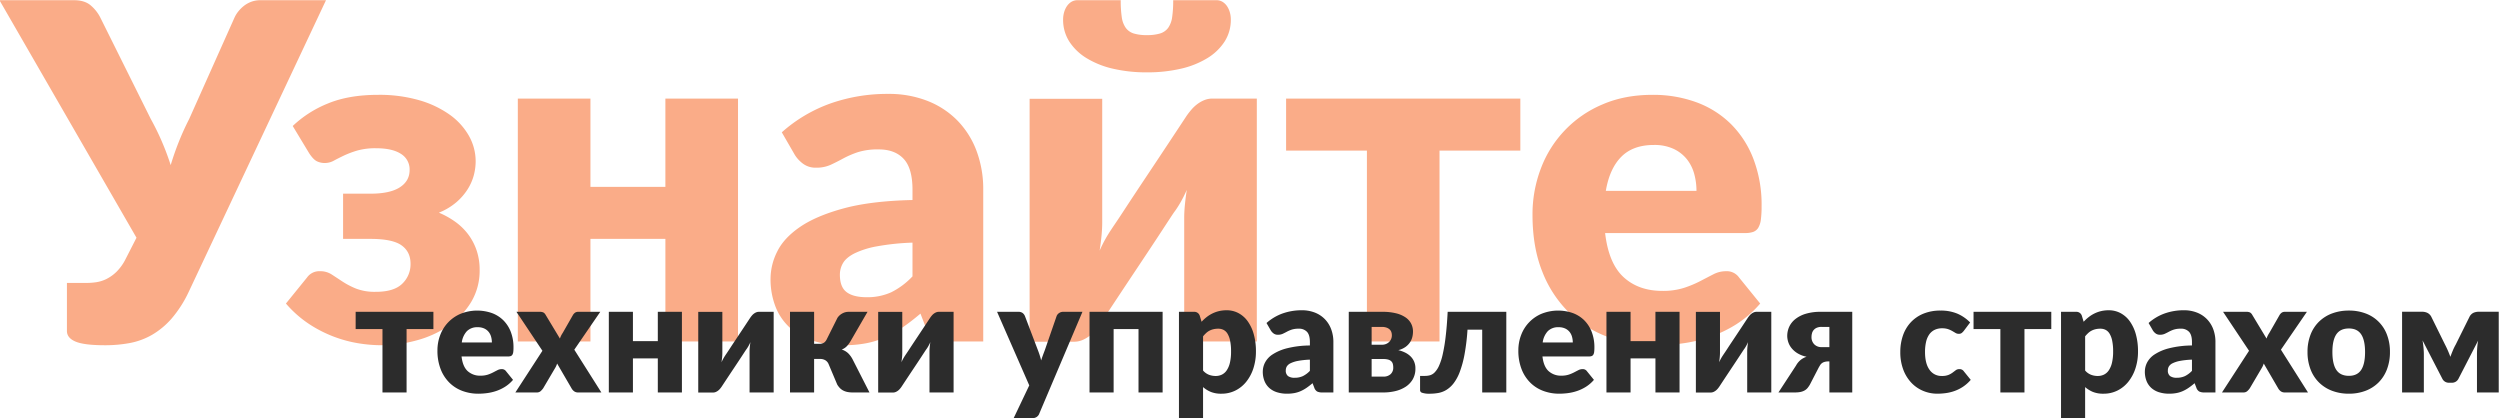<svg height="259" viewBox="0 0 1548 259" width="1548" xmlns="http://www.w3.org/2000/svg"><g fill-rule="evenodd"><path d="m53.623 175.19h-12.183v29.733q0 4.35 5.366 6.6t18.13 2.248a83.176 83.176 0 0 0 15.519-1.378 43.911 43.911 0 0 0 13.706-5.076 48.52 48.52 0 0 0 12.111-10.08 72.848 72.848 0 0 0 10.587-16.537l84.992-180.57h-40.61a15.932 15.932 0 0 0 -5.584.943 16.8 16.8 0 0 0 -4.5 2.466 21.154 21.154 0 0 0 -3.481 3.408 18.2 18.2 0 0 0 -2.393 3.771l-28.134 62.946q-3.627 7.108-6.454 14.214t-5 14.358q-2.322-7.25-5.367-14.358t-6.965-14.214l-31.328-62.946a24.175 24.175 0 0 0 -6.164-7.618q-3.698-2.968-10.08-2.97h-46.122l84.847 147.07-6.672 13.053a29.914 29.914 0 0 1 -5.729 8.05 24.65 24.65 0 0 1 -6.309 4.5 21.574 21.574 0 0 1 -6.309 1.958 42.653 42.653 0 0 1 -5.874.435zm137.783-80.351q2.464 3.773 4.641 4.931a10.94 10.94 0 0 0 5.222 1.16 11.333 11.333 0 0 0 5.439-1.45q2.682-1.448 6.164-3.118a58.854 58.854 0 0 1 8.267-3.118 41.05 41.05 0 0 1 11.748-1.45q10.006 0 15.374 3.481a11.226 11.226 0 0 1 5.366 10.007q0 6.819-6.091 10.733t-18.13 3.916h-16.969v27.992h16.969q13.63 0 19.217 3.989t5.584 11.385a16.605 16.605 0 0 1 -5.149 12.4q-5.149 5-16.316 5a32.457 32.457 0 0 1 -12.183-1.958 48.755 48.755 0 0 1 -8.413-4.352q-3.627-2.392-6.744-4.423a12.872 12.872 0 0 0 -7.179-2.031 9.292 9.292 0 0 0 -8.122 3.916l-13.054 16.1a69.236 69.236 0 0 0 14.794 12.981 78.813 78.813 0 0 0 30.821 11.748 90.29 90.29 0 0 0 13.126 1.088 83.478 83.478 0 0 0 22.335-3.046 64.675 64.675 0 0 0 19.653-8.992 47.874 47.874 0 0 0 13.924-14.645 37.739 37.739 0 0 0 5.294-20.015 37.035 37.035 0 0 0 -1.885-12.038 35.447 35.447 0 0 0 -5.222-9.935 36.955 36.955 0 0 0 -7.977-7.76 51.844 51.844 0 0 0 -10.152-5.656 38.473 38.473 0 0 0 10.732-6.379 36.107 36.107 0 0 0 7.034-8.049 31.36 31.36 0 0 0 3.843-8.7 33.952 33.952 0 0 0 1.161-8.629 32.035 32.035 0 0 0 -4.134-15.737 40.662 40.662 0 0 0 -11.894-13.132 62.047 62.047 0 0 0 -18.927-8.992 88.738 88.738 0 0 0 -25.382-3.336q-18.275 0-31.183 5.366a68.938 68.938 0 0 0 -21.756 13.924zm220.6-33.794v54.679h-46.406v-54.678h-44.967v150.4h44.967v-63.523h46.412v63.526h44.961v-150.403h-44.966zm196.814 150.4v-93.98a67.533 67.533 0 0 0 -4.061-23.786 53.9 53.9 0 0 0 -11.674-18.779 52.937 52.937 0 0 0 -18.565-12.331 65.147 65.147 0 0 0 -24.584-4.424 106 106 0 0 0 -35.606 5.874 91.416 91.416 0 0 0 -30.241 17.912l8.122 14.069a20.125 20.125 0 0 0 5.222 5.511 12.943 12.943 0 0 0 7.832 2.321 21.3 21.3 0 0 0 8.992-1.741q3.769-1.74 7.76-3.916a58.592 58.592 0 0 1 9.064-3.916 40.976 40.976 0 0 1 13.054-1.74q10.008 0 15.446 5.874t5.439 19.072v6.382q-25.818.581-42.786 5.221t-26.977 11.532q-10.008 6.89-14.068 15.3a37.553 37.553 0 0 0 -4.061 16.389 46.784 46.784 0 0 0 3.19 17.912 34.737 34.737 0 0 0 9.065 12.981 39.014 39.014 0 0 0 14.286 7.905 61.386 61.386 0 0 0 18.71 2.683 73.266 73.266 0 0 0 14-1.233 53.326 53.326 0 0 0 11.893-3.771 68.8 68.8 0 0 0 10.806-6.164q5.22-3.624 10.877-8.412l3.191 8.267q2.176 5.514 5.439 7.252t9.645 1.74h20.6zm-84.556-30.53q-4.209-3.117-4.206-10.805a14.07 14.07 0 0 1 1.958-7.252q1.957-3.334 7.034-5.947a53.935 53.935 0 0 1 13.778-4.351 149.368 149.368 0 0 1 22.191-2.32v20.885a46.38 46.38 0 0 1 -13.2 9.863 35.684 35.684 0 0 1 -15.229 3.045q-8.121.004-12.325-3.114zm140.827 30.675a12.95 12.95 0 0 0 4.931-.942 19.431 19.431 0 0 0 4.351-2.466 22.919 22.919 0 0 0 3.7-3.481q1.665-1.958 2.973-3.843 12.618-19.146 22.771-34.374 4.351-6.526 8.485-12.763t7.4-11.241q3.263-5 5.366-8.194t2.393-3.481a63.983 63.983 0 0 0 3.771-5.947q1.882-3.334 3.626-7.252-.727 4.644-1.16 9.138t-.435 8.122v76.579h44.961v-150.399h-27.56a12.982 12.982 0 0 0 -4.931.943 19.408 19.408 0 0 0 -4.351 2.466 22.756 22.756 0 0 0 -3.7 3.481q-1.669 1.958-2.973 3.843-12.618 19.145-22.771 34.374-4.351 6.526-8.485 12.764t-7.4 11.24q-3.263 5-5.438 8.195t-2.321 3.481a83.107 83.107 0 0 0 -7.4 13.343q.725-4.64 1.16-9.137t.435-8.268v-76.58h-44.954v150.4h27.557zm36.909-190.865a9.615 9.615 0 0 1 -4.931-3.481 14.942 14.942 0 0 1 -2.466-6.6 69.52 69.52 0 0 1 -.649-10.514h-26.686a7.134 7.134 0 0 0 -3.989 1.088 9.375 9.375 0 0 0 -2.756 2.756 13.363 13.363 0 0 0 -1.668 3.771 16.012 16.012 0 0 0 -.58 4.279 24.9 24.9 0 0 0 3.844 13.706 33.221 33.221 0 0 0 10.732 10.3 54.739 54.739 0 0 0 16.39 6.527 90.945 90.945 0 0 0 20.959 2.243 90.973 90.973 0 0 0 20.957-2.248 54.782 54.782 0 0 0 16.39-6.527 33.261 33.261 0 0 0 10.732-10.3 24.92 24.92 0 0 0 3.844-13.706 16.093 16.093 0 0 0 -.58-4.279 13.42 13.42 0 0 0 -1.668-3.771 9.387 9.387 0 0 0 -2.756-2.756 7.144 7.144 0 0 0 -3.989-1.083h-26.687a69.52 69.52 0 0 1 -.653 10.515 14.966 14.966 0 0 1 -2.466 6.6 9.632 9.632 0 0 1 -5 3.481 27.267 27.267 0 0 1 -8.122 1.015 27.109 27.109 0 0 1 -8.202-1.016zm94.35 72.519h50.038v118.205h44.961v-118.205h50.038v-32.2h-145.037zm195.873-28.572a69.409 69.409 0 0 0 -38.145 39.74 79.422 79.422 0 0 0 -5.149 28.572q0 20.016 6.019 35.1a72.14 72.14 0 0 0 16.39 25.237 68.1 68.1 0 0 0 24.221 15.3 84.465 84.465 0 0 0 29.661 5.149 127.453 127.453 0 0 0 16.17-1.088 89.574 89.574 0 0 0 16.97-3.916 77.719 77.719 0 0 0 16.53-7.832 66.963 66.963 0 0 0 15.02-12.981l-13.06-16.1a9.292 9.292 0 0 0 -8.12-3.916 16.884 16.884 0 0 0 -7.76 1.886q-3.69 1.885-8.12 4.206a67.924 67.924 0 0 1 -10.08 4.206 42.82 42.82 0 0 1 -13.49 1.885q-14.655 0-23.93-8.484t-11.459-27.336h86.729a14.627 14.627 0 0 0 5.01-.725 6.117 6.117 0 0 0 3.12-2.611 13.13 13.13 0 0 0 1.59-5.076 63.329 63.329 0 0 0 .44-8.267 79.485 79.485 0 0 0 -5.01-29.08 61.433 61.433 0 0 0 -13.92-21.683 59.477 59.477 0 0 0 -21.32-13.488 77.47 77.47 0 0 0 -27.34-4.641q-17.265-.004-30.967 5.943zm44.167 27.557a22.931 22.931 0 0 1 8.19 6.454 25.341 25.341 0 0 1 4.5 9.065 39.637 39.637 0 0 1 1.38 10.442h-56.134q2.319-13.778 9.574-21.1t20.16-7.324a28.074 28.074 0 0 1 12.33 2.463z" fill="#faac88"/><path d="m220.215 203.769h16.611v39.241h14.926v-39.241h16.611v-10.689h-48.148zm65.024-9.485a23.039 23.039 0 0 0 -12.663 13.192 26.357 26.357 0 0 0 -1.709 9.485 31.3 31.3 0 0 0 2 11.652 23.954 23.954 0 0 0 5.441 8.378 22.6 22.6 0 0 0 8.041 5.08 28.039 28.039 0 0 0 9.846 1.709 42.239 42.239 0 0 0 5.369-.361 29.781 29.781 0 0 0 5.633-1.3 25.927 25.927 0 0 0 5.489-2.6 22.179 22.179 0 0 0 4.983-4.309l-4.333-5.345a3.087 3.087 0 0 0 -2.7-1.3 5.6 5.6 0 0 0 -2.576.626q-1.229.627-2.7 1.4a22.61 22.61 0 0 1 -3.346 1.4 14.228 14.228 0 0 1 -4.478.626 11.315 11.315 0 0 1 -7.944-2.817q-3.082-2.817-3.8-9.076h28.793a4.834 4.834 0 0 0 1.661-.241 2.016 2.016 0 0 0 1.035-.866 4.35 4.35 0 0 0 .53-1.686 21.111 21.111 0 0 0 .144-2.744 26.425 26.425 0 0 0 -1.661-9.654 20.429 20.429 0 0 0 -4.622-7.2 19.746 19.746 0 0 0 -7.078-4.478 27.627 27.627 0 0 0 -19.355.429zm14.661 9.148a7.61 7.61 0 0 1 2.721 2.142 8.434 8.434 0 0 1 1.493 3.01 13.216 13.216 0 0 1 .457 3.466h-18.634a12.671 12.671 0 0 1 3.178-7.005 9 9 0 0 1 6.693-2.432 9.294 9.294 0 0 1 4.092.819zm19.211 39.578h13.289a3.4 3.4 0 0 0 2.359-.819 10.4 10.4 0 0 0 1.589-1.781l7.318-12.423a12.023 12.023 0 0 0 1.3-2.888l8.908 15.311a5.851 5.851 0 0 0 1.565 1.829 4.062 4.062 0 0 0 2.576.771h14.348l-16.756-26.482 16.082-23.448h-13.674a3.358 3.358 0 0 0 -1.854.481 4.972 4.972 0 0 0 -1.421 1.541l-6.355 11.122a13.535 13.535 0 0 0 -1.685 3.419l-8.908-14.782a3.649 3.649 0 0 0 -1.324-1.372 5.076 5.076 0 0 0 -2.335-.409h-14.348l16.081 24.12zm88.207-49.93v18.152h-15.408v-18.152h-14.926v49.93h14.926v-21.089h15.408v21.089h14.926v-49.93zm34.182 49.978a4.3 4.3 0 0 0 1.637-.313 6.378 6.378 0 0 0 1.444-.819 7.577 7.577 0 0 0 1.228-1.155 16.031 16.031 0 0 0 .987-1.276q4.19-6.356 7.56-11.411 1.445-2.167 2.816-4.237t2.456-3.732q1.083-1.661 1.781-2.72t.8-1.156a21.306 21.306 0 0 0 1.252-1.974q.624-1.107 1.2-2.407-.242 1.54-.385 3.033t-.144 2.7v25.419h14.926v-49.93h-9.148a4.3 4.3 0 0 0 -1.637.313 6.435 6.435 0 0 0 -1.445.818 7.583 7.583 0 0 0 -1.228 1.156q-.553.65-.987 1.276-4.188 6.355-7.559 11.411-1.445 2.166-2.817 4.237t-2.455 3.732q-1.085 1.66-1.806 2.72c-.481.706-.739 1.092-.77 1.156a27.566 27.566 0 0 0 -2.456 4.429q.24-1.541.385-3.033t.145-2.745v-25.422h-14.925v49.93zm70.441-33.03a5.466 5.466 0 0 1 -1.758 2.191 5.551 5.551 0 0 1 -3.009.65h-3.074v-19.789h-14.93v49.93h14.93v-20.752h3.755a6.189 6.189 0 0 1 3.154.794 5.044 5.044 0 0 1 2.094 2.48l5.3 12.567a12.11 12.11 0 0 0 1.589 2.118 8.015 8.015 0 0 0 2.022 1.541 9.716 9.716 0 0 0 2.624.939 16.654 16.654 0 0 0 3.443.313h10.3l-10.452-20.51a14.959 14.959 0 0 0 -2.744-3.756 10.351 10.351 0 0 0 -4-2.311 8.451 8.451 0 0 0 3.034-1.926 16.692 16.692 0 0 0 2.455-3.274l10.5-18.152h-11.8a7.842 7.842 0 0 0 -3.876 1.035 8.348 8.348 0 0 0 -2.961 2.72zm40.973 33.03a4.3 4.3 0 0 0 1.637-.313 6.378 6.378 0 0 0 1.444-.819 7.577 7.577 0 0 0 1.228-1.155 16.031 16.031 0 0 0 .987-1.276q4.189-6.356 7.56-11.411 1.444-2.167 2.816-4.237t2.456-3.732q1.083-1.661 1.781-2.72t.795-1.156a21.306 21.306 0 0 0 1.252-1.974q.624-1.107 1.2-2.407-.242 1.54-.385 3.033t-.144 2.7v25.419h14.926v-49.93h-9.148a4.306 4.306 0 0 0 -1.638.313 6.451 6.451 0 0 0 -1.444.818 7.583 7.583 0 0 0 -1.228 1.156q-.554.65-.987 1.276-4.188 6.355-7.559 11.411-1.445 2.166-2.817 4.237t-2.455 3.732q-1.084 1.66-1.806 2.72c-.481.706-.739 1.092-.77 1.156a27.566 27.566 0 0 0 -2.456 4.429q.24-1.541.385-3.033t.145-2.745v-25.422h-14.92v49.93h9.148zm117.339-49.978h-12.037a4.223 4.223 0 0 0 -2.407.746 3.969 3.969 0 0 0 -1.541 1.854l-7.415 21.426q-.577 1.493-1.131 3.009t-1.036 3.058a47.464 47.464 0 0 0 -1.877-5.971l-8.186-21.522a4.6 4.6 0 0 0 -1.372-1.83 4.114 4.114 0 0 0 -2.672-.77h-13.193l19.934 45.548-9.63 20.223h11.17a4.262 4.262 0 0 0 4.719-2.889zm4.381 0v49.93h14.926v-39.241h15.408v39.241h14.926v-49.93zm70.3 65.771v-19.163a17.777 17.777 0 0 0 4.815 2.985 17.017 17.017 0 0 0 6.548 1.107 19.066 19.066 0 0 0 8.691-1.974 20.165 20.165 0 0 0 6.74-5.489 26.128 26.128 0 0 0 4.382-8.281 33.181 33.181 0 0 0 1.565-10.4 38.775 38.775 0 0 0 -1.372-10.762 25.278 25.278 0 0 0 -3.78-8.016 16.646 16.646 0 0 0 -5.73-5.008 15.385 15.385 0 0 0 -7.222-1.733 20.434 20.434 0 0 0 -4.791.529 19.651 19.651 0 0 0 -4.092 1.469 20.391 20.391 0 0 0 -3.563 2.239 25.1 25.1 0 0 0 -3.106 2.889l-1.107-3.659a3.511 3.511 0 0 0 -3.66-2.5h-9.244v65.771h14.926zm12.663-54.6a6.269 6.269 0 0 1 2.48 2.384 13.733 13.733 0 0 1 1.613 4.357 32.367 32.367 0 0 1 .577 6.645 29.371 29.371 0 0 1 -.722 7.029 13.983 13.983 0 0 1 -2 4.7 7.765 7.765 0 0 1 -3.009 2.624 8.793 8.793 0 0 1 -3.8.818 11.6 11.6 0 0 1 -4.141-.746 9.424 9.424 0 0 1 -3.659-2.624v-21.191a21.7 21.7 0 0 1 1.926-2.047 9.335 9.335 0 0 1 2.094-1.468 10.9 10.9 0 0 1 2.456-.891 12.923 12.923 0 0 1 2.961-.313 7.121 7.121 0 0 1 3.221.722zm68.033 38.76v-31.2a22.431 22.431 0 0 0 -1.348-7.9 17.9 17.9 0 0 0 -3.876-6.235 17.585 17.585 0 0 0 -6.163-4.093 21.64 21.64 0 0 0 -8.161-1.468 35.191 35.191 0 0 0 -11.821 1.95 30.355 30.355 0 0 0 -10.039 5.946l2.7 4.671a6.687 6.687 0 0 0 1.733 1.829 4.3 4.3 0 0 0 2.6.771 7.077 7.077 0 0 0 2.985-.578q1.252-.577 2.576-1.3a19.412 19.412 0 0 1 3.01-1.3 13.6 13.6 0 0 1 4.333-.578 6.642 6.642 0 0 1 5.128 1.95q1.8 1.95 1.805 6.332v2.118a60.188 60.188 0 0 0 -14.2 1.733 29.726 29.726 0 0 0 -8.955 3.828 13.433 13.433 0 0 0 -4.671 5.08 12.471 12.471 0 0 0 -1.348 5.441 15.522 15.522 0 0 0 1.06 5.946 11.513 11.513 0 0 0 3.009 4.309 12.935 12.935 0 0 0 4.742 2.624 20.37 20.37 0 0 0 6.212.891 24.363 24.363 0 0 0 4.646-.409 17.715 17.715 0 0 0 3.948-1.252 22.875 22.875 0 0 0 3.587-2.046q1.734-1.2 3.611-2.793l1.06 2.745a4.409 4.409 0 0 0 1.8 2.407 6.993 6.993 0 0 0 3.2.578h6.837zm-28.07-10.135a4.182 4.182 0 0 1 -1.4-3.588 4.678 4.678 0 0 1 .65-2.407 5.539 5.539 0 0 1 2.335-1.974 17.894 17.894 0 0 1 4.575-1.444 49.508 49.508 0 0 1 7.366-.771v6.934a15.39 15.39 0 0 1 -4.381 3.274 11.848 11.848 0 0 1 -5.056 1.011 6.809 6.809 0 0 1 -4.092-1.036zm37.6 10.135h21.57a31.162 31.162 0 0 0 7.246-.843 20.194 20.194 0 0 0 6.308-2.624 13.863 13.863 0 0 0 4.453-4.6 13.032 13.032 0 0 0 1.686-6.813 10.6 10.6 0 0 0 -.795-4.213 10.093 10.093 0 0 0 -2.215-3.25 12.919 12.919 0 0 0 -3.37-2.359 19.591 19.591 0 0 0 -4.213-1.493 13.137 13.137 0 0 0 4.5-2.022 11.1 11.1 0 0 0 2.768-2.865 10.52 10.52 0 0 0 1.421-3.274 14.383 14.383 0 0 0 .409-3.346 10.69 10.69 0 0 0 -1.132-4.888 10.565 10.565 0 0 0 -3.466-3.875 18.043 18.043 0 0 0 -5.9-2.552 33.952 33.952 0 0 0 -8.378-.915h-20.9v49.93zm21.475-20.7a9.954 9.954 0 0 1 3.129.409 4.292 4.292 0 0 1 1.854 1.132 3.692 3.692 0 0 1 .867 1.685 9.215 9.215 0 0 1 .216 2.022 5.34 5.34 0 0 1 -1.637 4.117 6.261 6.261 0 0 1 -4.429 1.517h-7.319v-10.887h7.319zm-7.319-19.885h6.307a8.465 8.465 0 0 1 2.986.457 5.387 5.387 0 0 1 1.926 1.18 4 4 0 0 1 1.011 1.637 6.066 6.066 0 0 1 .289 1.829 5.643 5.643 0 0 1 -1.734 4.262 6.205 6.205 0 0 1 -4.478 1.661h-6.307v-11.031zm47.084-9.346q-.483 9.1-1.276 15.576a104.164 104.164 0 0 1 -1.83 10.881 35.771 35.771 0 0 1 -2.287 7.03 14.1 14.1 0 0 1 -2.648 4 6.7 6.7 0 0 1 -2.889 1.782 11.412 11.412 0 0 1 -3.033.409h-3.13v8.956a1.748 1.748 0 0 0 1.372 1.516 13.9 13.9 0 0 0 4.7.554 29.921 29.921 0 0 0 5.224-.457 14.654 14.654 0 0 0 4.959-1.878 16.836 16.836 0 0 0 4.5-4.093 27.305 27.305 0 0 0 3.828-7.077 63.277 63.277 0 0 0 2.937-10.81 132 132 0 0 0 1.854-15.359h9.1v38.9h14.926v-49.93zm58.138 1.2a23.039 23.039 0 0 0 -12.663 13.192 26.358 26.358 0 0 0 -1.71 9.485 31.283 31.283 0 0 0 2 11.652 23.938 23.938 0 0 0 5.44 8.378 22.614 22.614 0 0 0 8.041 5.08 28.039 28.039 0 0 0 9.846 1.709 42.239 42.239 0 0 0 5.369-.361 29.745 29.745 0 0 0 5.633-1.3 25.9 25.9 0 0 0 5.489-2.6 22.183 22.183 0 0 0 4.984-4.309l-4.334-5.345a3.087 3.087 0 0 0 -2.7-1.3 5.6 5.6 0 0 0 -2.576.626q-1.227.627-2.7 1.4a22.669 22.669 0 0 1 -3.347 1.4 14.221 14.221 0 0 1 -4.477.626 11.315 11.315 0 0 1 -7.945-2.817q-3.081-2.817-3.8-9.076h28.793a4.834 4.834 0 0 0 1.661-.241 2.012 2.012 0 0 0 1.035-.866 4.333 4.333 0 0 0 .53-1.686 21.085 21.085 0 0 0 .145-2.744 26.4 26.4 0 0 0 -1.662-9.654 20.429 20.429 0 0 0 -4.622-7.2 19.738 19.738 0 0 0 -7.078-4.478 27.624 27.624 0 0 0 -19.348.433zm14.661 9.148a7.606 7.606 0 0 1 2.72 2.142 8.434 8.434 0 0 1 1.493 3.01 13.174 13.174 0 0 1 .457 3.466h-18.629a12.657 12.657 0 0 1 3.178-7.005 8.991 8.991 0 0 1 6.692-2.432 9.3 9.3 0 0 1 4.09.823zm55.847-10.352v18.152h-15.4v-18.148h-14.926v49.93h14.93v-21.089h15.4v21.089h14.93v-49.93h-14.93zm34.19 49.978a4.331 4.331 0 0 0 1.64-.313 6.439 6.439 0 0 0 1.44-.819 7.631 7.631 0 0 0 1.23-1.155 16.094 16.094 0 0 0 .99-1.276q4.185-6.356 7.55-11.411 1.455-2.167 2.82-4.237c.92-1.38 1.73-2.624 2.46-3.732s1.31-2.014 1.78-2.72.73-1.091.79-1.156a19.224 19.224 0 0 0 1.25-1.974c.42-.738.82-1.541 1.21-2.407q-.24 1.54-.39 3.033c-.09 1-.14 1.894-.14 2.7v25.423h14.92v-49.93h-9.14a4.294 4.294 0 0 0 -1.64.313 6.3 6.3 0 0 0 -1.44.818 7.637 7.637 0 0 0 -1.23 1.156q-.555.65-.99 1.276-4.185 6.355-7.56 11.411-1.44 2.166-2.82 4.237t-2.45 3.732c-.72 1.107-1.33 2.014-1.81 2.72s-.74 1.092-.77 1.156a27.814 27.814 0 0 0 -2.45 4.429c.16-1.027.29-2.038.38-3.033s.15-1.91.15-2.745v-25.422h-14.93v49.93h9.15zm87.68-49.978h-19.46a31.359 31.359 0 0 0 -9.46 1.252 19.207 19.207 0 0 0 -6.45 3.346 13.112 13.112 0 0 0 -3.71 4.767 13.731 13.731 0 0 0 -1.18 5.561 12.493 12.493 0 0 0 .63 3.8 11.668 11.668 0 0 0 2.05 3.755 14.267 14.267 0 0 0 3.7 3.2 17.823 17.823 0 0 0 5.61 2.143 11.722 11.722 0 0 0 -3.75 2.022 11.963 11.963 0 0 0 -2.79 3.418l-10.89 16.66h10.31a15.907 15.907 0 0 0 3.39-.313 8.735 8.735 0 0 0 2.48-.915 6.581 6.581 0 0 0 1.83-1.517 15.071 15.071 0 0 0 1.49-2.166l5.4-10.449c.29-.513.57-1 .86-1.468a5.085 5.085 0 0 1 1.04-1.2 4.612 4.612 0 0 1 1.54-.818 8.572 8.572 0 0 1 2.38-.361h.82v19.217h14.16v-49.93zm-24.94 13.337a5.117 5.117 0 0 1 2.93-3.443 7.192 7.192 0 0 1 2.99-.553h4.86v12.518h-4.86a6.115 6.115 0 0 1 -4.48-1.709 6.209 6.209 0 0 1 -1.73-4.646 8.252 8.252 0 0 1 .294-2.163zm97.93-6.741a24.806 24.806 0 0 0 -7.99-5.489 26.273 26.273 0 0 0 -10.31-1.878 27.324 27.324 0 0 0 -10.76 1.975 22.129 22.129 0 0 0 -7.8 5.416 23.028 23.028 0 0 0 -4.77 8.137 30.983 30.983 0 0 0 -1.61 10.087 30.511 30.511 0 0 0 1.85 10.978 24.2 24.2 0 0 0 5.01 8.113 21.363 21.363 0 0 0 7.32 5.032 22.546 22.546 0 0 0 8.74 1.733 39.554 39.554 0 0 0 5.25-.361 27.26 27.26 0 0 0 5.37-1.3 24.394 24.394 0 0 0 5.22-2.6 23.577 23.577 0 0 0 4.86-4.309l-4.33-5.345a3.091 3.091 0 0 0 -2.7-1.3 3.62 3.62 0 0 0 -2.24.674q-.885.675-1.95 1.469a12.258 12.258 0 0 1 -2.57 1.444 10.647 10.647 0 0 1 -4.12.65 8.887 8.887 0 0 1 -7.63-3.852q-2.775-3.85-2.77-11.026a27.292 27.292 0 0 1 .63-6.138 13.188 13.188 0 0 1 1.92-4.6 8.828 8.828 0 0 1 3.3-2.889 10.4 10.4 0 0 1 4.74-1.011 11.175 11.175 0 0 1 3.71.53 15.063 15.063 0 0 1 2.6 1.18c.74.433 1.41.826 2 1.179a3.819 3.819 0 0 0 2 .53 2.865 2.865 0 0 0 1.78-.482 8.07 8.07 0 0 0 1.3-1.3zm2.12 4.093h16.61v39.245h14.92v-39.241h16.61v-10.689h-48.14v10.689zm69.09 55.082v-19.159a17.781 17.781 0 0 0 4.81 2.985 17.045 17.045 0 0 0 6.55 1.107 19.035 19.035 0 0 0 8.69-1.974 20.058 20.058 0 0 0 6.74-5.489 26.024 26.024 0 0 0 4.38-8.281 32.979 32.979 0 0 0 1.57-10.4 38.929 38.929 0 0 0 -1.37-10.762 25.5 25.5 0 0 0 -3.78-8.016 16.737 16.737 0 0 0 -5.73-5.008 15.391 15.391 0 0 0 -7.22-1.733 20.469 20.469 0 0 0 -4.8.529 19.715 19.715 0 0 0 -4.09 1.469 20.441 20.441 0 0 0 -3.56 2.239 25.5 25.5 0 0 0 -3.11 2.889l-1.1-3.659a3.514 3.514 0 0 0 -3.66-2.5h-9.25v65.771h14.93zm12.66-54.6a6.282 6.282 0 0 1 2.48 2.384 13.569 13.569 0 0 1 1.61 4.357 32 32 0 0 1 .58 6.645 29.484 29.484 0 0 1 -.72 7.029 13.963 13.963 0 0 1 -2 4.7 7.725 7.725 0 0 1 -3.01 2.624 8.756 8.756 0 0 1 -3.8.818 11.551 11.551 0 0 1 -4.14-.746 9.377 9.377 0 0 1 -3.66-2.624v-21.187a21.8 21.8 0 0 1 1.92-2.047 9.415 9.415 0 0 1 2.1-1.468 10.832 10.832 0 0 1 2.45-.891 13 13 0 0 1 2.97-.313 7.107 7.107 0 0 1 3.224.722zm68.03 38.76v-31.2a22.613 22.613 0 0 0 -1.34-7.9 17.848 17.848 0 0 0 -3.88-6.235 17.555 17.555 0 0 0 -6.16-4.093 21.683 21.683 0 0 0 -8.16-1.468 35.147 35.147 0 0 0 -11.82 1.95 30.239 30.239 0 0 0 -10.04 5.946l2.69 4.671a6.669 6.669 0 0 0 1.74 1.829 4.28 4.28 0 0 0 2.6.771 7.056 7.056 0 0 0 2.98-.578c.84-.385 1.69-.819 2.58-1.3a19.042 19.042 0 0 1 3.01-1.3 13.551 13.551 0 0 1 4.33-.578 6.648 6.648 0 0 1 5.13 1.95q1.8 1.95 1.8 6.332v2.118a60.207 60.207 0 0 0 -14.2 1.733 29.76 29.76 0 0 0 -8.96 3.828 13.479 13.479 0 0 0 -4.67 5.08 12.443 12.443 0 0 0 -1.34 5.441 15.659 15.659 0 0 0 1.05 5.946 11.572 11.572 0 0 0 3.01 4.309 12.906 12.906 0 0 0 4.75 2.624 20.347 20.347 0 0 0 6.21.891 24.261 24.261 0 0 0 4.64-.409 17.568 17.568 0 0 0 3.95-1.252 22.9 22.9 0 0 0 3.59-2.046q1.74-1.2 3.61-2.793l1.06 2.745a4.373 4.373 0 0 0 1.81 2.407 6.958 6.958 0 0 0 3.2.578h6.83zm-28.07-10.135a4.185 4.185 0 0 1 -1.39-3.588 4.611 4.611 0 0 1 .65-2.407 5.522 5.522 0 0 1 2.33-1.974 17.966 17.966 0 0 1 4.58-1.444 49.4 49.4 0 0 1 7.36-.771v6.934a15.224 15.224 0 0 1 -4.38 3.274 11.823 11.823 0 0 1 -5.05 1.011 6.831 6.831 0 0 1 -4.096-1.032zm32.12 10.135h13.29a3.411 3.411 0 0 0 2.36-.819 9.9 9.9 0 0 0 1.58-1.781l7.32-12.423a11.647 11.647 0 0 0 1.3-2.888l8.91 15.311a5.92 5.92 0 0 0 1.57 1.829 4.03 4.03 0 0 0 2.57.771h14.35l-16.76-26.482 16.09-23.448h-13.68a3.349 3.349 0 0 0 -1.85.481 4.946 4.946 0 0 0 -1.42 1.541l-6.36 11.122a13.319 13.319 0 0 0 -1.68 3.419l-8.91-14.782a3.733 3.733 0 0 0 -1.32-1.372 5.1 5.1 0 0 0 -2.34-.409h-14.35l16.08 24.122zm68.15-48.919a23.22 23.22 0 0 0 -8.09 5.1 22.6 22.6 0 0 0 -5.24 8.065 29 29 0 0 0 -1.86 10.664 29.534 29.534 0 0 0 1.86 10.762 22.757 22.757 0 0 0 5.24 8.137 23.331 23.331 0 0 0 8.09 5.152 28.874 28.874 0 0 0 10.43 1.805 28.551 28.551 0 0 0 10.35-1.805 22.945 22.945 0 0 0 8.02-5.152 23.221 23.221 0 0 0 5.2-8.137 29.748 29.748 0 0 0 1.85-10.762 29.214 29.214 0 0 0 -1.85-10.664 22.315 22.315 0 0 0 -13.22-13.169 28.9 28.9 0 0 0 -10.35-1.782 29.223 29.223 0 0 0 -10.426 1.789zm2.67 34.98q-2.445-3.635-2.45-11.05t2.454-11.018q2.46-3.612 7.76-3.611 5.145 0 7.58 3.611t2.43 11.026q0 7.415-2.43 11.05t-7.58 3.635q-5.295-.005-7.76-3.64zm67.27-15.721-8.43-17.092a5.545 5.545 0 0 0 -2.57-2.576 7.76 7.76 0 0 0 -3.06-.65h-12.52v49.981h13.48v-23.641c0-1.22-.07-2.608-.22-4.165s-.34-3.041-.6-4.454l12.28 23.786a4.458 4.458 0 0 0 4.19 2.455h1.59a4.468 4.468 0 0 0 4.19-2.455l12.18-23.641a40.925 40.925 0 0 0 -.56 4.357c-.11 1.525-.16 2.9-.16 4.117v23.641h13.48v-49.978h-12.516a7.958 7.958 0 0 0 -3.06.626 5.349 5.349 0 0 0 -2.57 2.6l-8.48 17.092a34.541 34.541 0 0 0 -1.78 3.636c-.55 1.3-1.06 2.624-1.54 3.972a64.688 64.688 0 0 0 -3.32-7.608z" fill="#2c2c2c"/></g></svg>